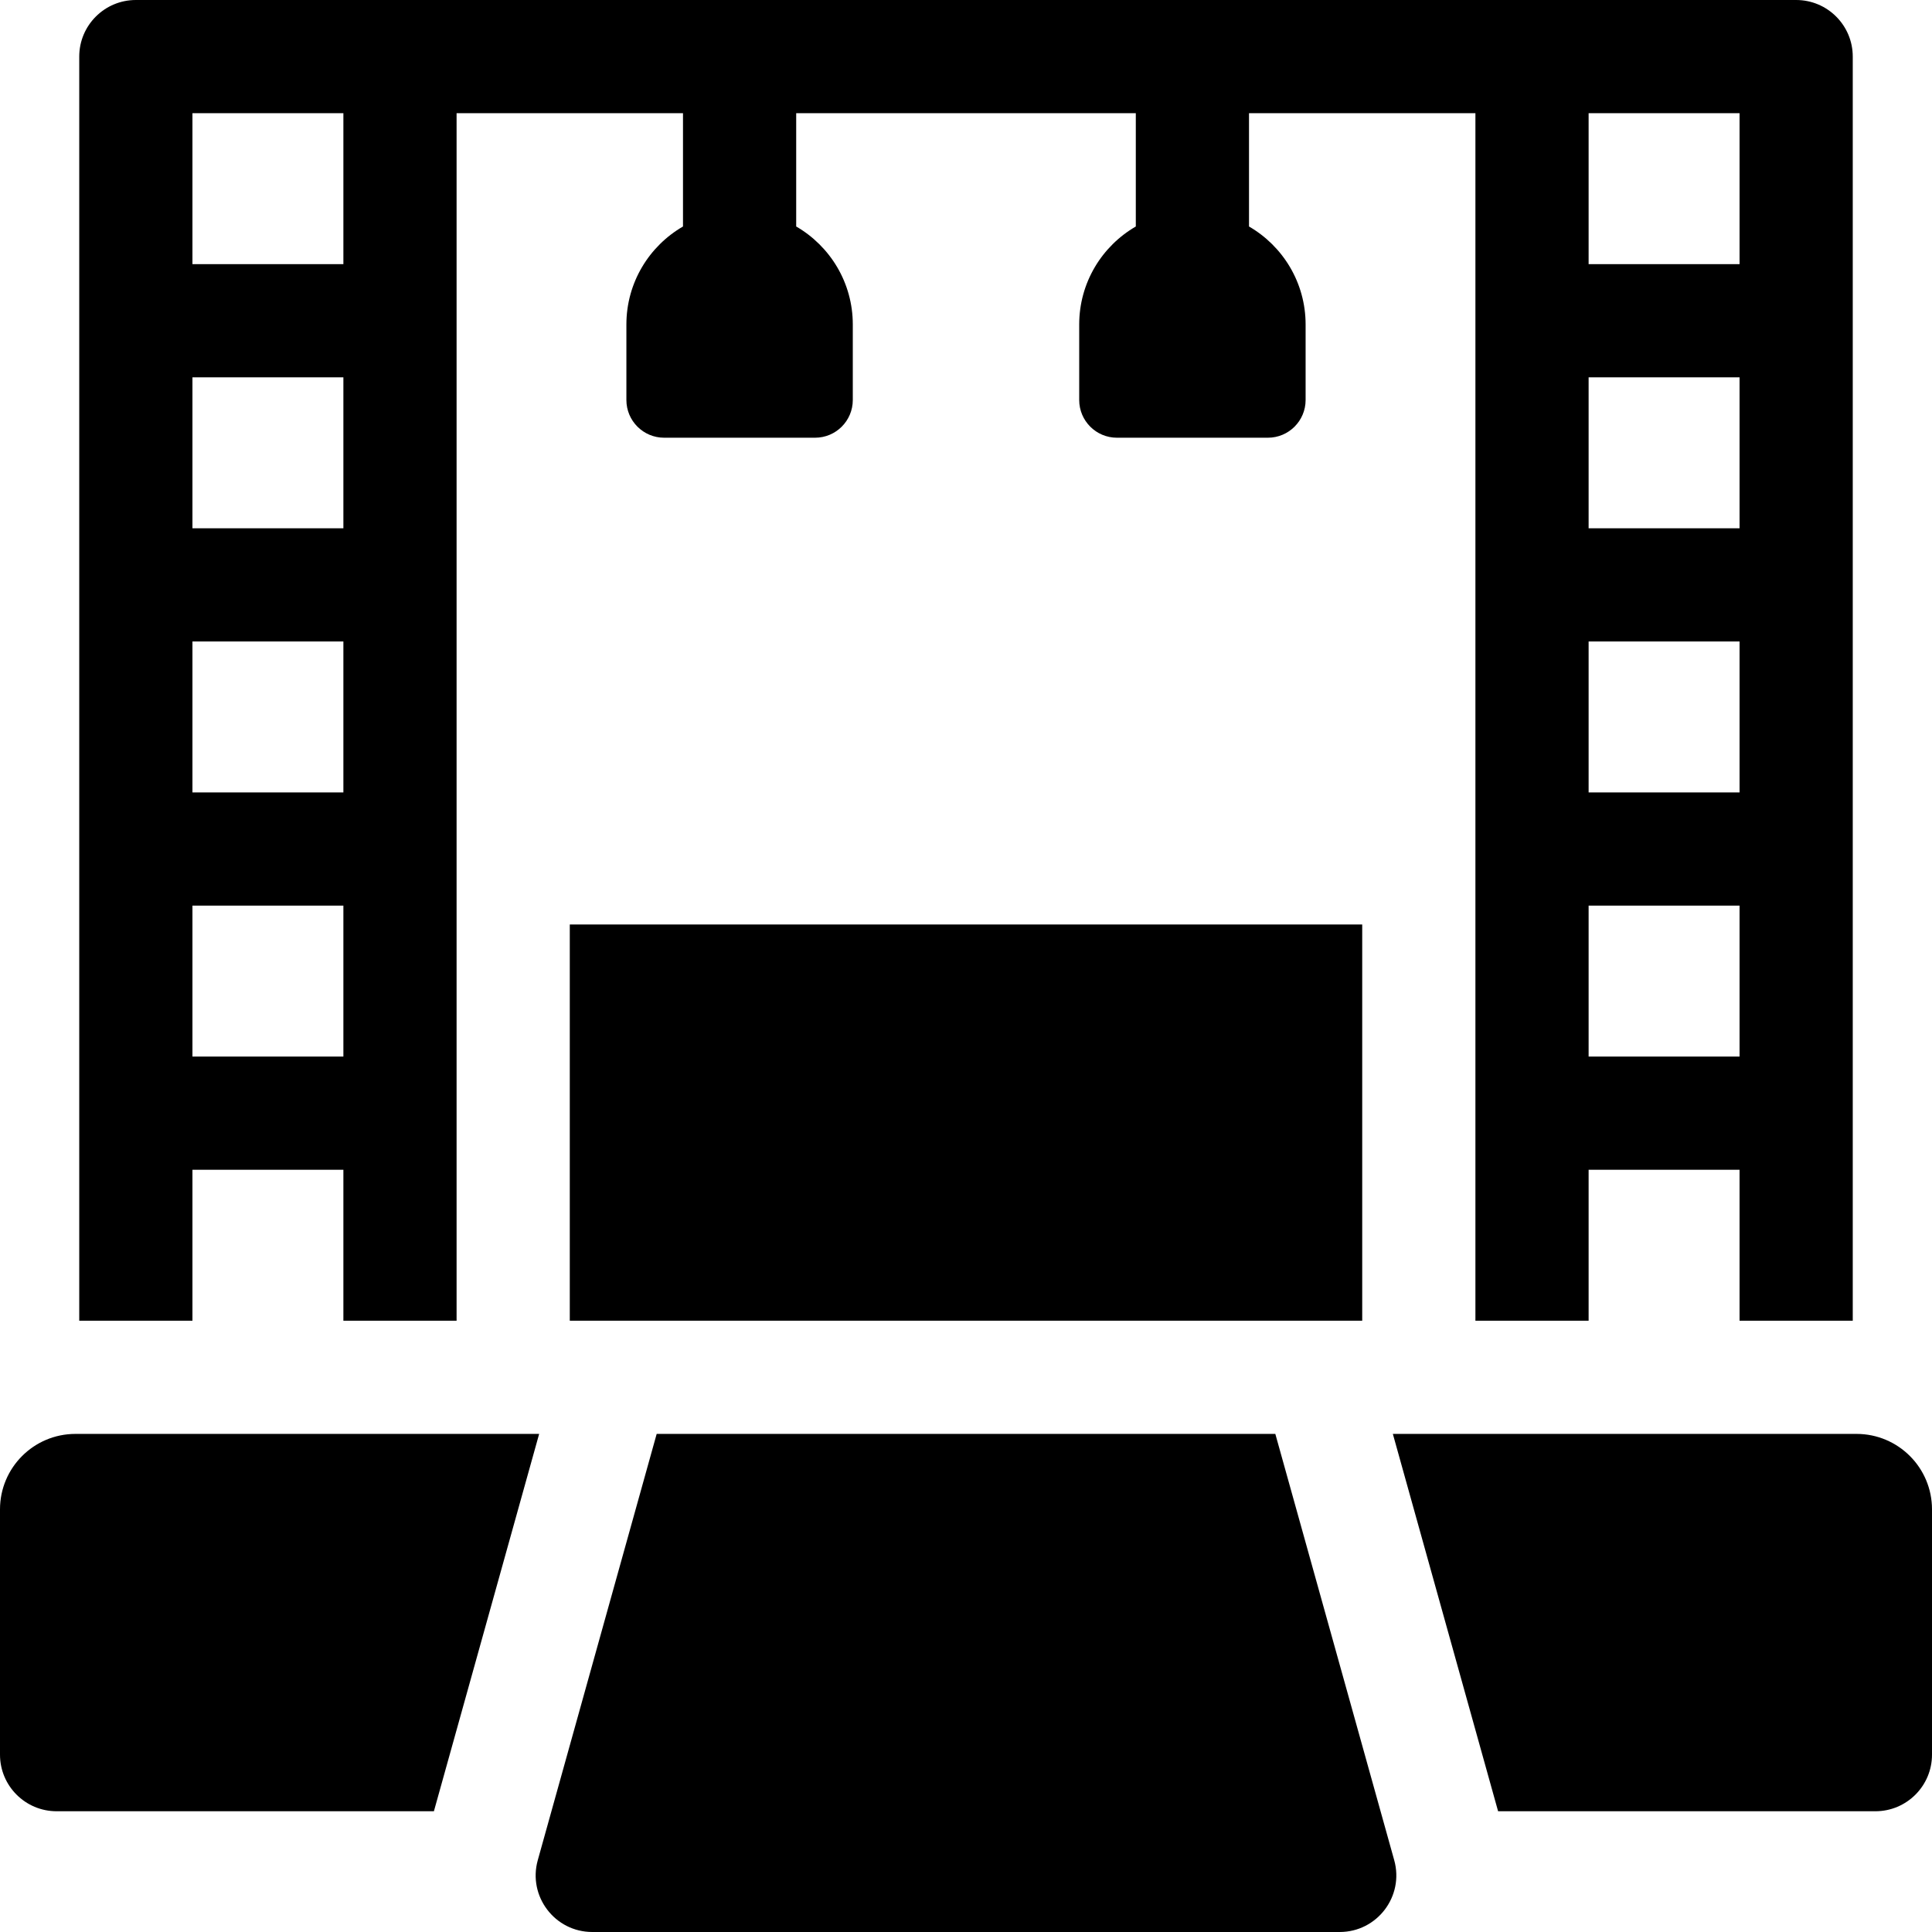 <svg id="Capa_1" enable-background="new 0 0 512 512" height="512" viewBox="0 0 512 512" width="512" xmlns="http://www.w3.org/2000/svg"><g><path d="m51 310h40v40h30v-320h60v30.023c-8.964 5.188-15 14.874-15 25.977v20c0 5.523 4.477 10 10 10h40c5.523 0 10-4.477 10-10v-20c0-11.102-6.036-20.789-15-25.977v-30.023h90v30.023c-8.964 5.188-15 14.874-15 25.977v20c0 5.523 4.477 10 10 10h40c5.523 0 10-4.477 10-10v-20c0-11.102-6.036-20.789-15-25.977v-30.023h60v320h30v-40h40v40h30v-335c0-8.284-6.716-15-15-15h-440c-8.284 0-15 6.716-15 15v335h30zm370-280h40v40h-40zm0 70h40v40h-40zm0 70h40v40h-40zm0 70h40v40h-40zm-370-210h40v40h-40zm0 70h40v40h-40zm0 70h40v40h-40zm0 70h40v40h-40z"/><path d="m151 245h210v105h-210z"/><path d="m337.974 380h-163.948l-31.51 112.97c-2.667 9.562 4.522 19.03 14.448 19.03h198.07c9.926 0 17.115-9.469 14.448-19.03z"/><path d="m492 380h-122.881l27.892 100h99.989c8.284 0 15-6.716 15-15v-65c0-11.046-8.954-20-20-20z"/><path d="m20 380c-11.046 0-20 8.954-20 20v65c0 8.284 6.716 15 15 15h99.989l27.892-100z"/></g></svg>